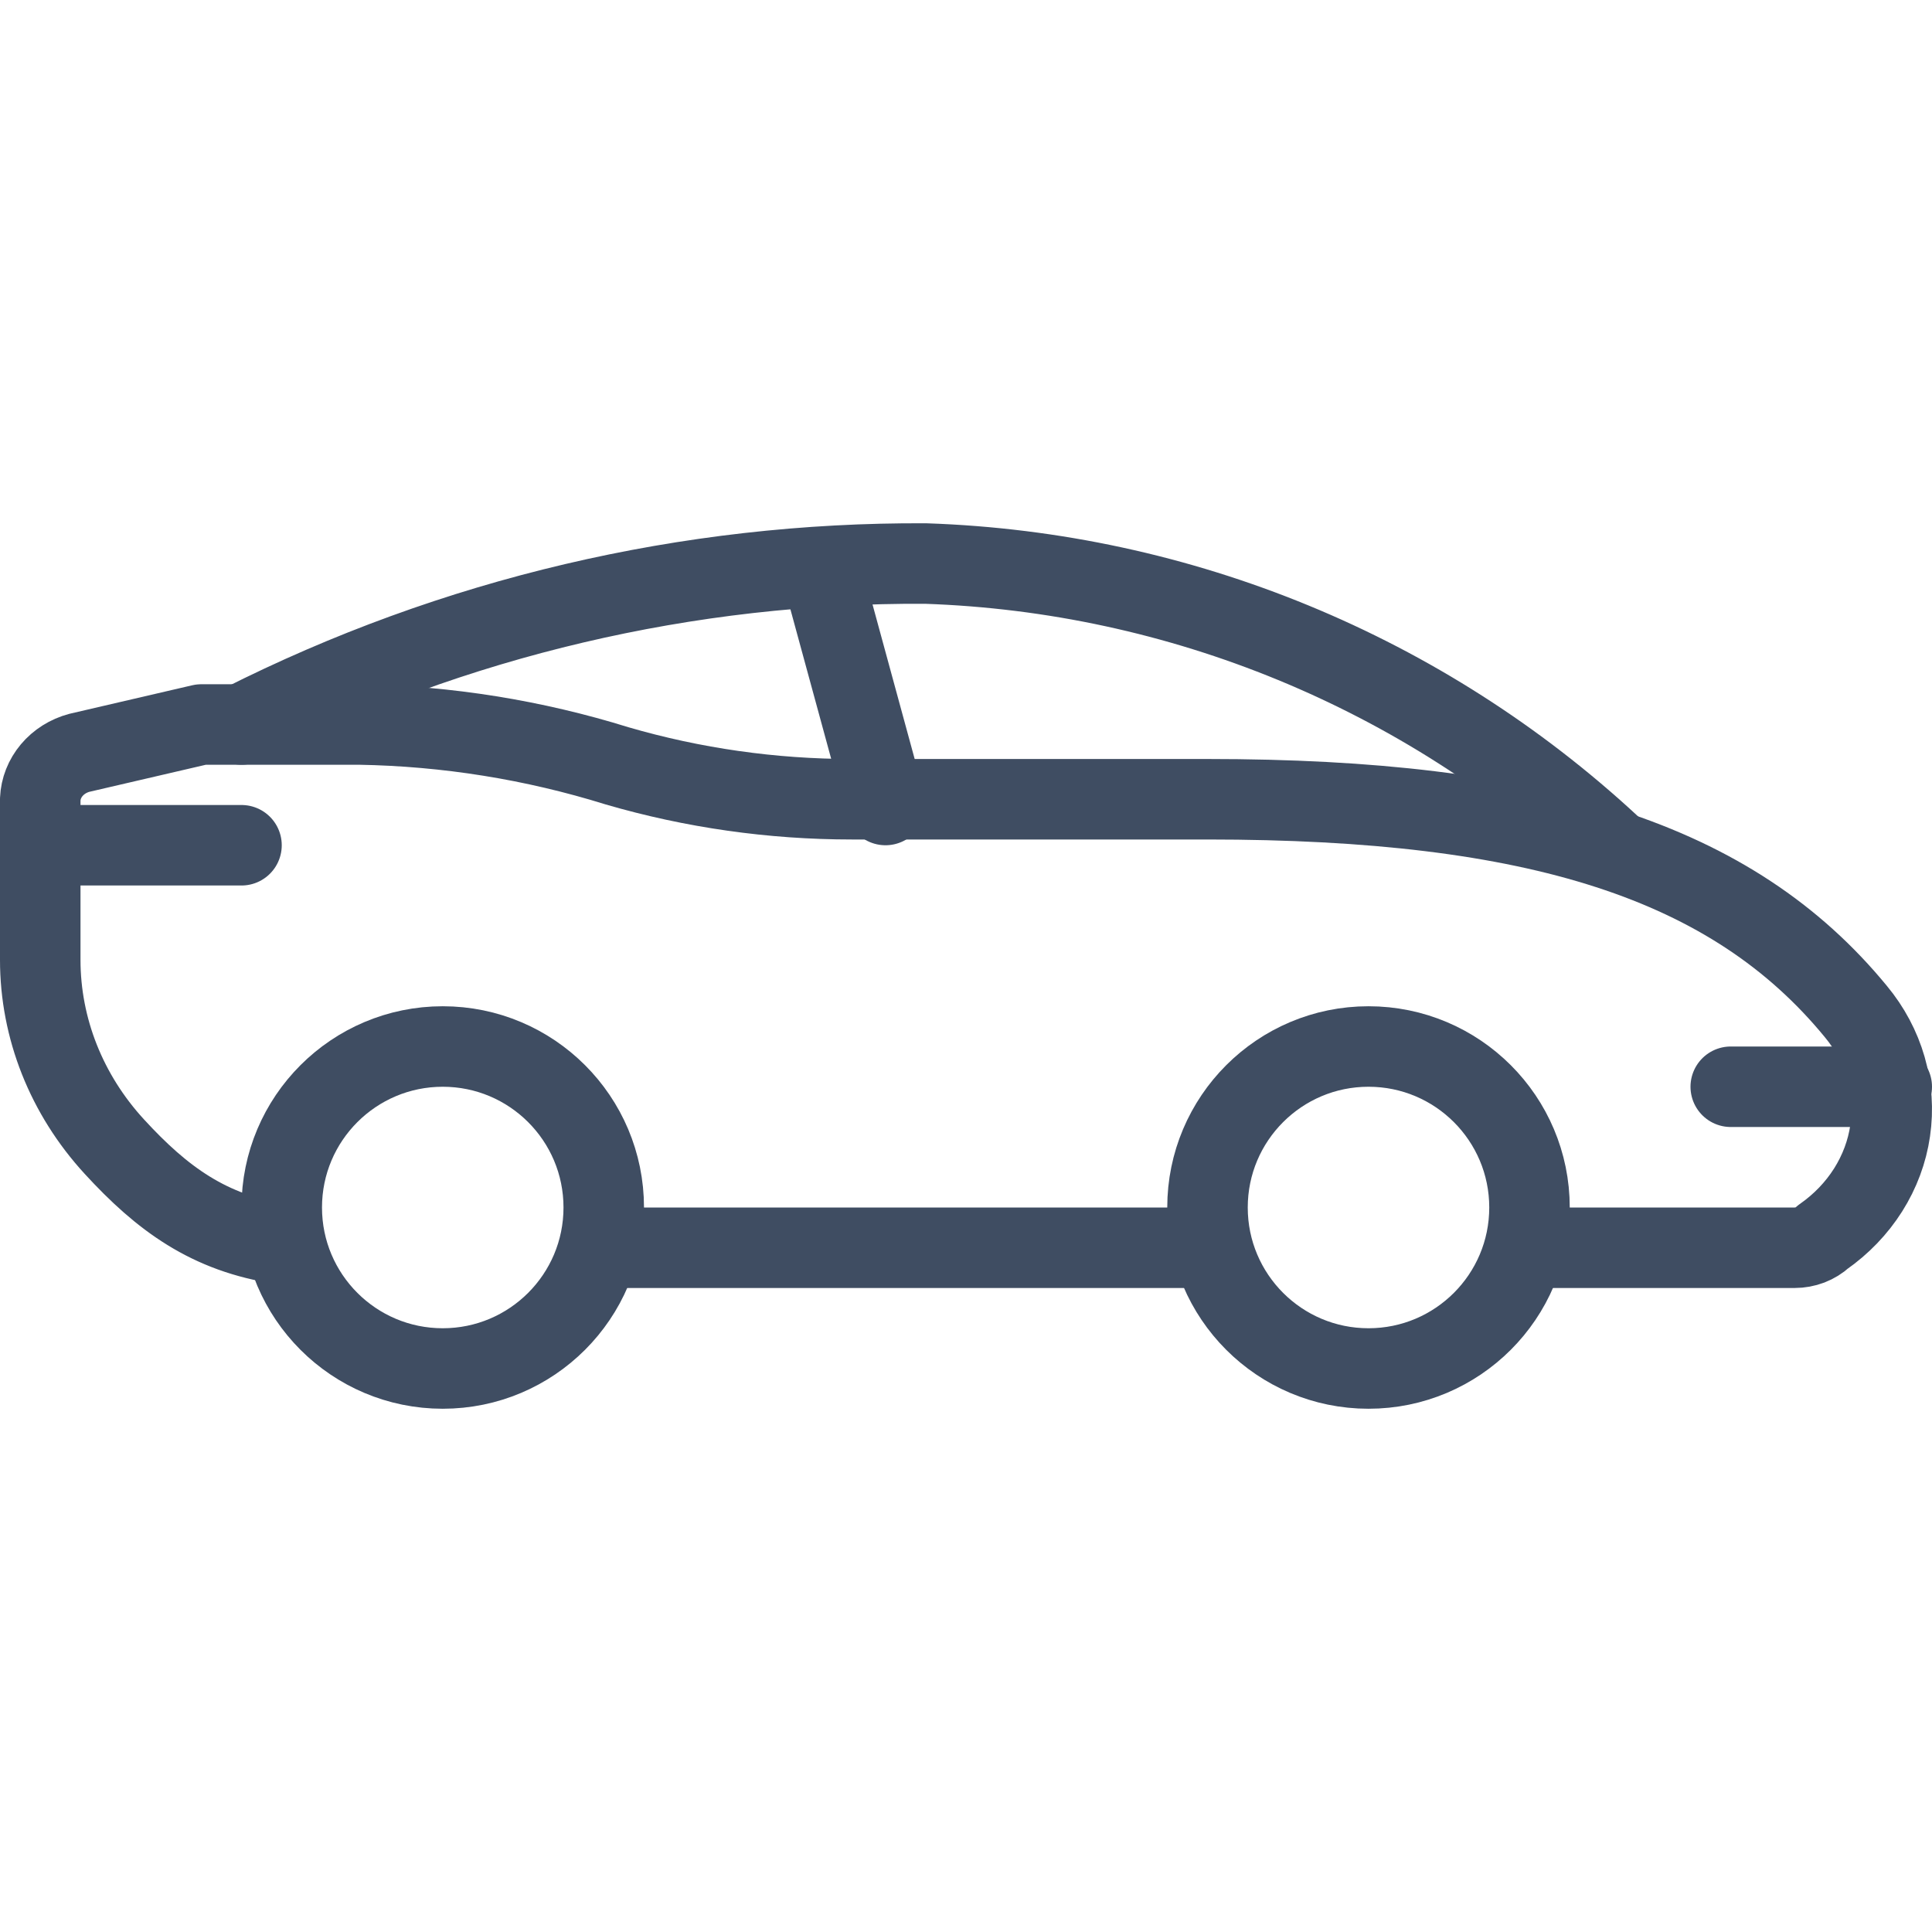 <svg width="48" height="48" viewBox="0 0 48 48" fill="none" xmlns="http://www.w3.org/2000/svg">
<path d="M30 31H15" stroke="#3F4D62" stroke-width="2" stroke-linecap="round" stroke-linejoin="round"/>
<path d="M7 30.909C5.192 30.64 4.028 29.782 2.84 28.487C1.652 27.193 1 25.549 1 23.848V19.857C1.011 19.595 1.111 19.342 1.285 19.135C1.459 18.928 1.698 18.777 1.97 18.704L5 18H8.93C11.107 18.037 13.265 18.384 15.33 19.027C17.217 19.577 19.184 19.857 21.162 19.857H30C38.164 19.857 43.036 21.386 46.11 25.133C46.455 25.549 46.709 26.025 46.855 26.532C47.001 27.04 47.037 27.569 46.961 28.09C46.886 28.61 46.699 29.111 46.413 29.564C46.126 30.018 45.746 30.413 45.294 30.729C45.201 30.815 45.09 30.883 44.969 30.93C44.847 30.976 44.717 31 44.586 31H38" stroke="#3F4D62" stroke-width="2" stroke-linecap="round" stroke-linejoin="round"/>
<path d="M40 21C35.359 16.7 29.324 14.215 23 14.001C17.096 13.968 11.27 15.338 6 18" stroke="#3F4D62" stroke-width="2" stroke-linecap="round" stroke-linejoin="round"/>
<path d="M47 27H43" stroke="#3F4D62" stroke-width="2" stroke-linecap="round" stroke-linejoin="round"/>
<path d="M1 21H6" stroke="#3F4D62" stroke-width="2" stroke-linecap="round" stroke-linejoin="round"/>
<path d="M20.5 14.5L22 20" stroke="#3F4D62" stroke-width="2" stroke-linecap="round" stroke-linejoin="round"/>
<path d="M34 34C36.209 34 38 32.209 38 30C38 27.791 36.209 26 34 26C31.791 26 30 27.791 30 30C30 32.209 31.791 34 34 34Z" stroke="#3F4D62" stroke-width="2" stroke-linecap="round" stroke-linejoin="round"/>
<path d="M11 34C13.209 34 15 32.209 15 30C15 27.791 13.209 26 11 26C8.791 26 7 27.791 7 30C7 32.209 8.791 34 11 34Z" stroke="#3F4D62" stroke-width="2" stroke-linecap="round" stroke-linejoin="round"/>
</svg>
